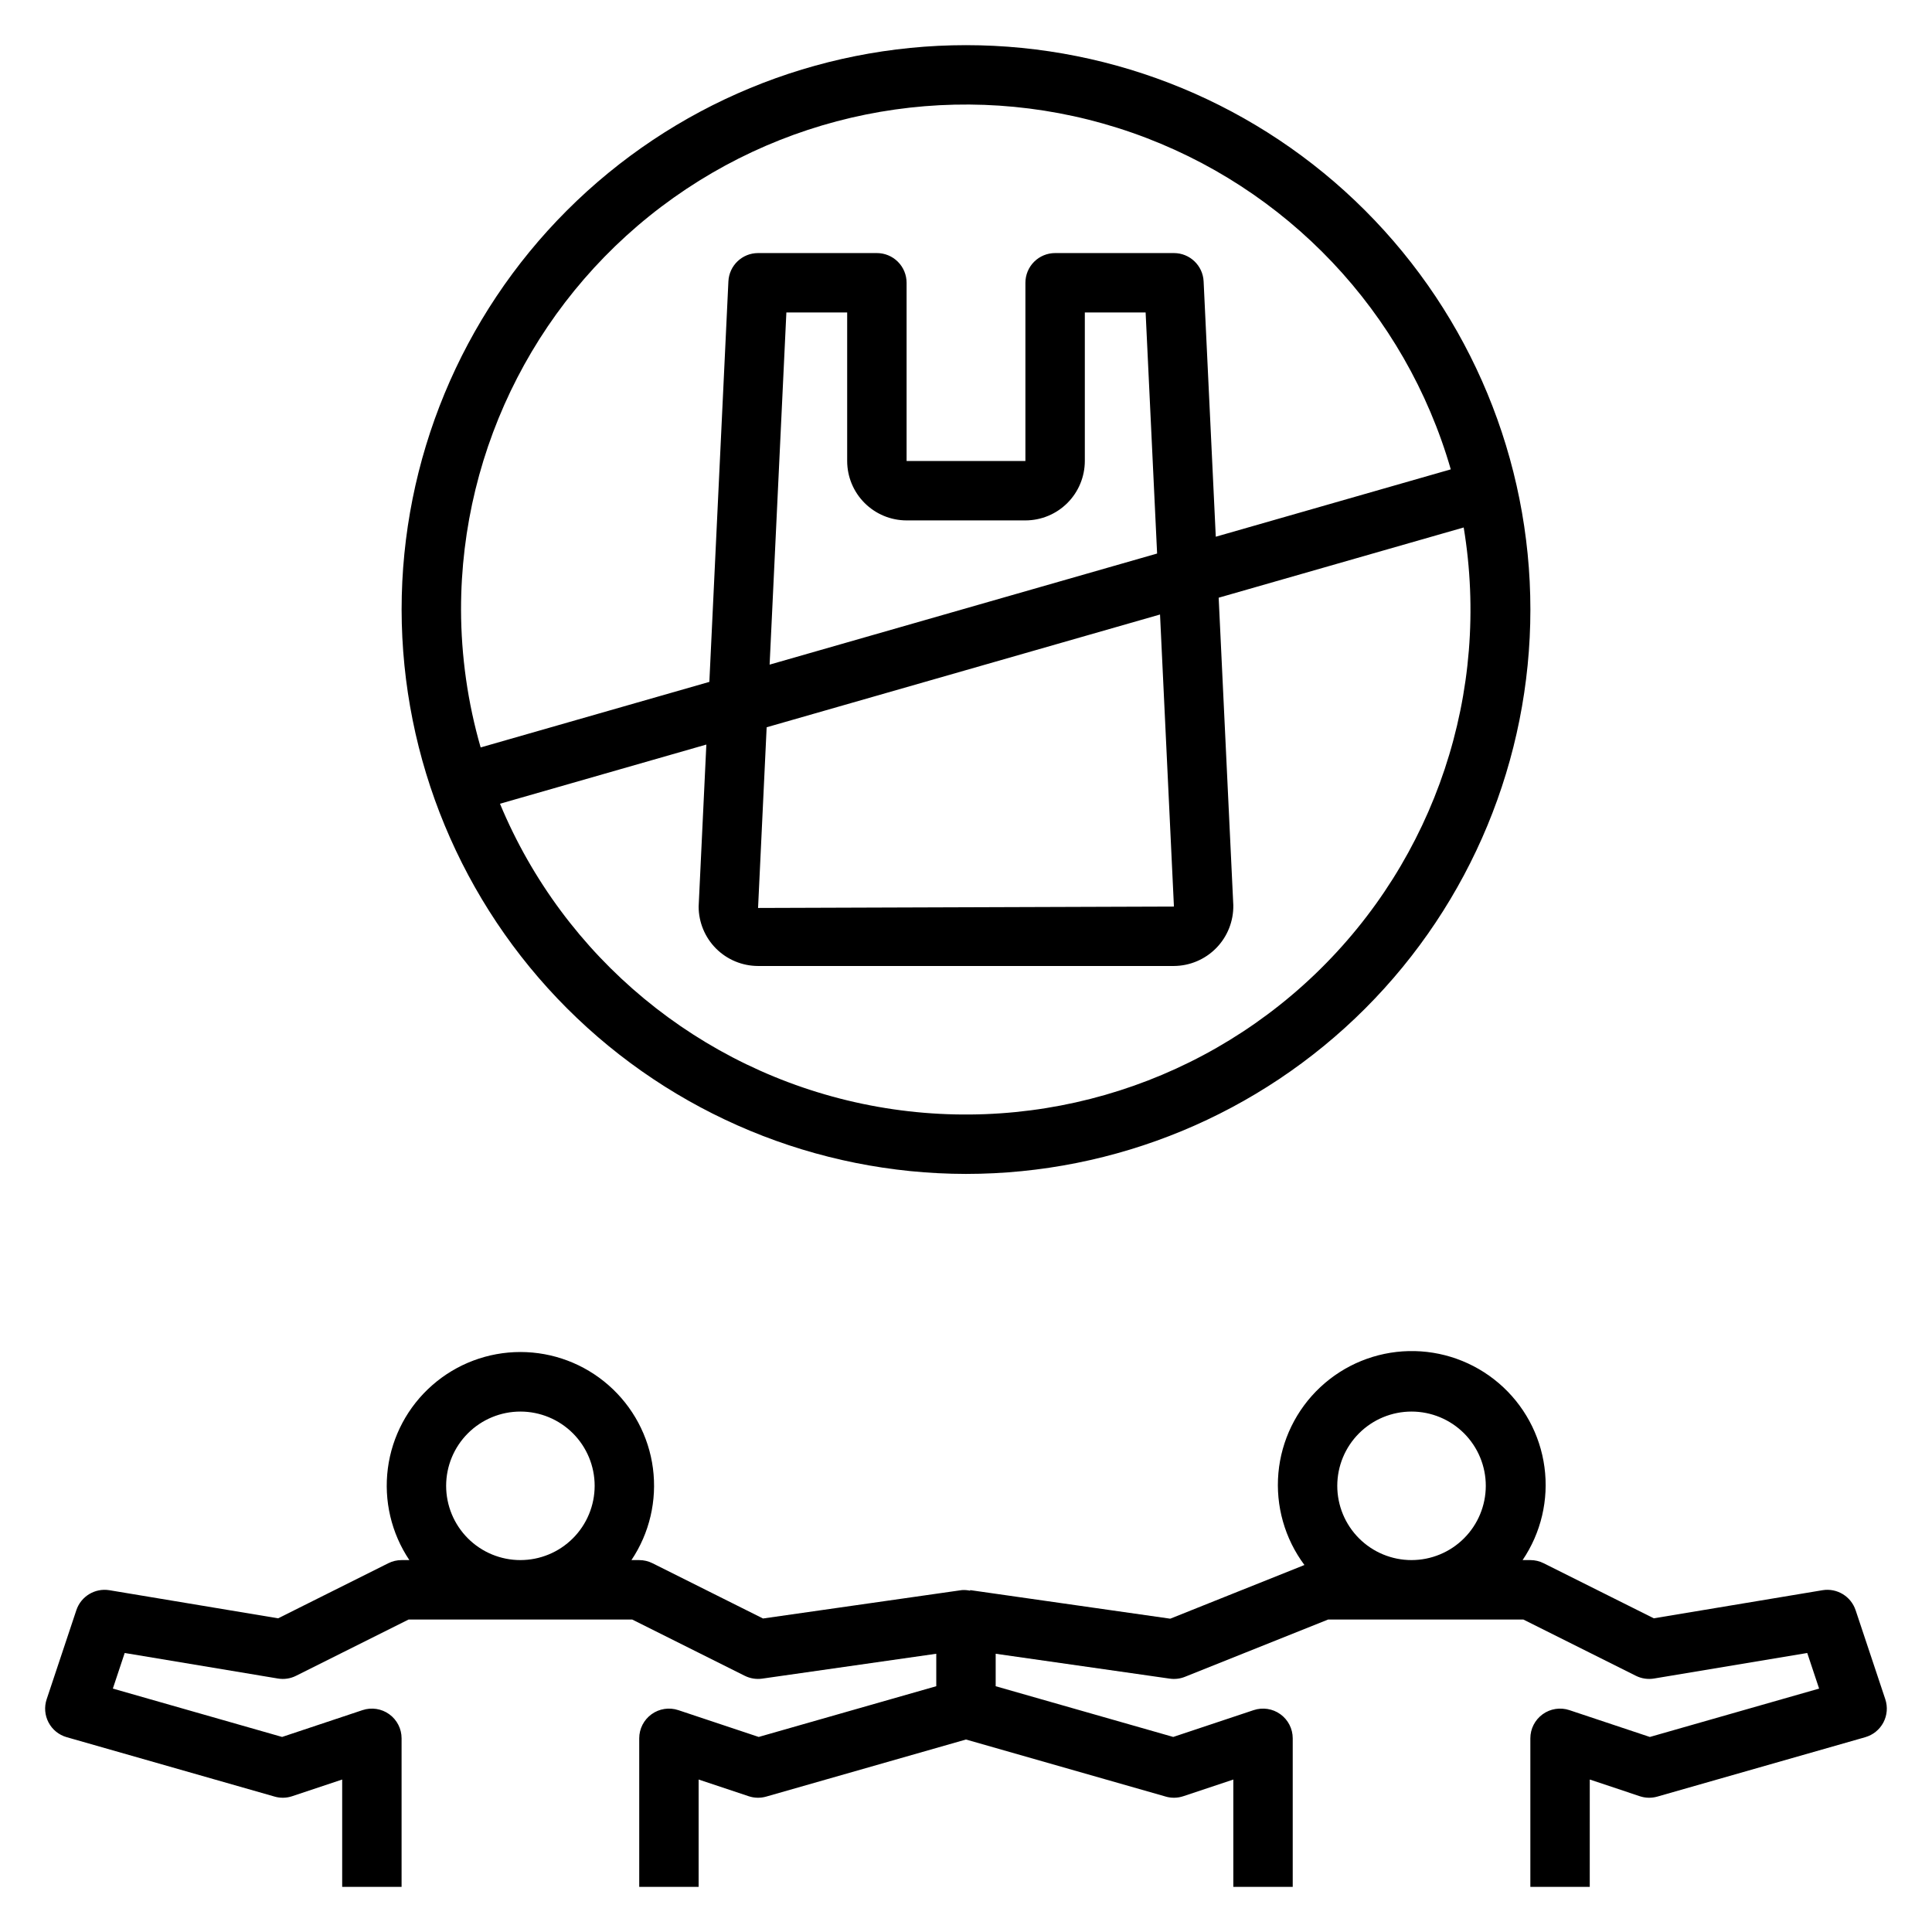 <?xml version="1.0" encoding="UTF-8"?>
<!-- Uploaded to: SVG Repo, www.svgrepo.com, Generator: SVG Repo Mixer Tools -->
<svg fill="#000000" width="800px" height="800px" version="1.1" viewBox="144 144 512 512" xmlns="http://www.w3.org/2000/svg">
 <g>
  <path d="m400 455.1c39.668 0 77.711-15.758 105.76-43.805 28.051-28.051 43.809-66.094 43.809-105.76 0-39.668-15.758-77.711-43.809-105.76-28.047-28.051-66.09-43.809-105.76-43.809s-77.711 15.758-105.76 43.809c-28.051 28.051-43.809 66.094-43.809 105.76 0.047 39.652 15.816 77.672 43.859 105.71 28.039 28.039 66.055 43.812 105.71 43.855zm-133.82-149.57c-0.02-43.352 20.969-84.02 56.312-109.12 35.344-25.102 80.66-31.52 121.58-17.219 40.922 14.301 72.379 47.543 84.398 89.195l-62.277 17.852-3.223-67.672c-0.199-4.199-3.664-7.5-7.867-7.5h-31.488c-2.086 0-4.09 0.828-5.566 2.305s-2.305 3.481-2.305 5.566v47.23l-31.488 0.004v-47.234c0-2.086-0.828-4.09-2.305-5.566-1.477-1.477-3.481-2.305-5.566-2.305h-31.488c-4.203 0-7.664 3.301-7.863 7.5l-5.047 106.14-60.605 17.371h-0.004c-3.422-11.883-5.172-24.184-5.199-36.551zm118.08-23.617h31.488-0.004c4.176-0.004 8.176-1.664 11.129-4.617 2.949-2.949 4.609-6.953 4.617-11.125v-39.363h16.113l3.043 63.883-102.69 29.441 4.441-93.324h16.113v39.363c0.004 4.172 1.664 8.176 4.617 11.125 2.949 2.953 6.953 4.613 11.125 4.617zm67.16 24.938 3.684 77.398-110.21 0.371 2.277-47.887zm-120.23 34.465-2.043 42.934c0.008 4.176 1.668 8.176 4.617 11.129 2.953 2.949 6.953 4.609 11.129 4.617h110.21c4.234-0.027 8.277-1.746 11.234-4.773 2.957-3.027 4.578-7.113 4.504-11.344l-3.879-81.48 64.934-18.613c7.207 43.535-7.527 87.824-39.379 118.37-31.852 30.539-76.719 43.402-119.91 34.375-43.195-9.031-79.156-38.789-96.105-79.531z"/>
  <path d="m643.12 600.47c1-1.898 1.18-4.125 0.5-6.16l-7.871-23.617h-0.004c-1.234-3.664-4.938-5.894-8.754-5.273l-44.711 7.449-29.199-14.598c-1.09-0.547-2.297-0.832-3.519-0.832h-2.062 0.004c4.894-7.223 6.961-15.996 5.793-24.648-1.164-8.648-5.477-16.566-12.109-22.234-6.637-5.672-15.125-8.699-23.852-8.504-8.727 0.199-17.074 3.602-23.445 9.566-6.375 5.965-10.324 14.066-11.102 22.758-0.773 8.695 1.684 17.367 6.898 24.363l-35.559 14.227-53.02-7.57-0.023 0.156v-0.004c-0.723-0.156-1.465-0.211-2.207-0.156l-52.668 7.523-29.289-14.645c-1.094-0.547-2.297-0.832-3.519-0.832h-2.062c4.789-7.141 6.812-15.785 5.699-24.312s-5.293-16.355-11.758-22.027c-6.461-5.676-14.766-8.805-23.367-8.805-8.598 0-16.906 3.129-23.367 8.805-6.465 5.672-10.645 13.5-11.758 22.027s0.91 17.172 5.699 24.312h-2.062c-1.223 0-2.426 0.285-3.519 0.832l-29.199 14.598-44.711-7.449c-3.816-0.621-7.519 1.609-8.754 5.273l-7.871 23.617c-0.684 2.035-0.504 4.266 0.5 6.164 1 1.898 2.738 3.309 4.801 3.894l55.105 15.742v0.004c1.523 0.438 3.148 0.402 4.652-0.102l13.254-4.422v28.441h15.742v-39.359c0-2.531-1.215-4.906-3.269-6.387-2.055-1.48-4.691-1.883-7.094-1.082l-21.301 7.102-44.855-12.816 3.141-9.434 40.598 6.766h0.004c1.637 0.277 3.324 0.027 4.809-0.723l29.828-14.914h59.254l29.828 14.914h0.004c1.43 0.715 3.047 0.977 4.633 0.75l46.117-6.59v8.602l-47.055 13.445-21.301-7.102c-2.402-0.801-5.039-0.398-7.094 1.082-2.051 1.48-3.269 3.856-3.269 6.387v39.359h15.742v-28.441l13.254 4.422c1.504 0.504 3.129 0.539 4.652 0.102l52.945-15.129 52.945 15.125-0.004 0.004c1.527 0.438 3.148 0.402 4.652-0.102l13.254-4.422v28.441h15.742v-39.359c0-2.531-1.215-4.906-3.269-6.387-2.051-1.48-4.691-1.883-7.094-1.082l-21.301 7.102-47.055-13.441v-8.605l46.117 6.59c1.363 0.199 2.758 0.035 4.035-0.48l37.953-15.184h51.73l29.828 14.914c1.484 0.742 3.172 0.996 4.812 0.723l40.598-6.766 3.144 9.434-44.855 12.82-21.301-7.102-0.004-0.004c-2.402-0.801-5.039-0.398-7.094 1.082-2.051 1.48-3.269 3.856-3.269 6.387v39.359h15.742l0.004-28.441 13.254 4.422h-0.004c1.508 0.504 3.129 0.539 4.652 0.102l55.105-15.742v-0.004c2.066-0.59 3.801-1.996 4.805-3.898zm-361.21-43.031c-5.219 0-10.227-2.07-13.914-5.762-3.691-3.691-5.766-8.699-5.766-13.918s2.074-10.223 5.766-13.914c3.688-3.691 8.695-5.766 13.914-5.766s10.227 2.074 13.918 5.766c3.688 3.691 5.762 8.695 5.762 13.914-0.004 5.219-2.082 10.223-5.769 13.91-3.691 3.691-8.691 5.766-13.91 5.769zm236.16 0c-5.219 0-10.223-2.07-13.914-5.762-3.691-3.691-5.766-8.699-5.766-13.918s2.074-10.223 5.766-13.914c3.691-3.691 8.695-5.766 13.914-5.766s10.227 2.074 13.918 5.766c3.688 3.691 5.762 8.695 5.762 13.914-0.004 5.219-2.078 10.223-5.769 13.91-3.688 3.691-8.691 5.766-13.91 5.769z"/>
 </g>
</svg>